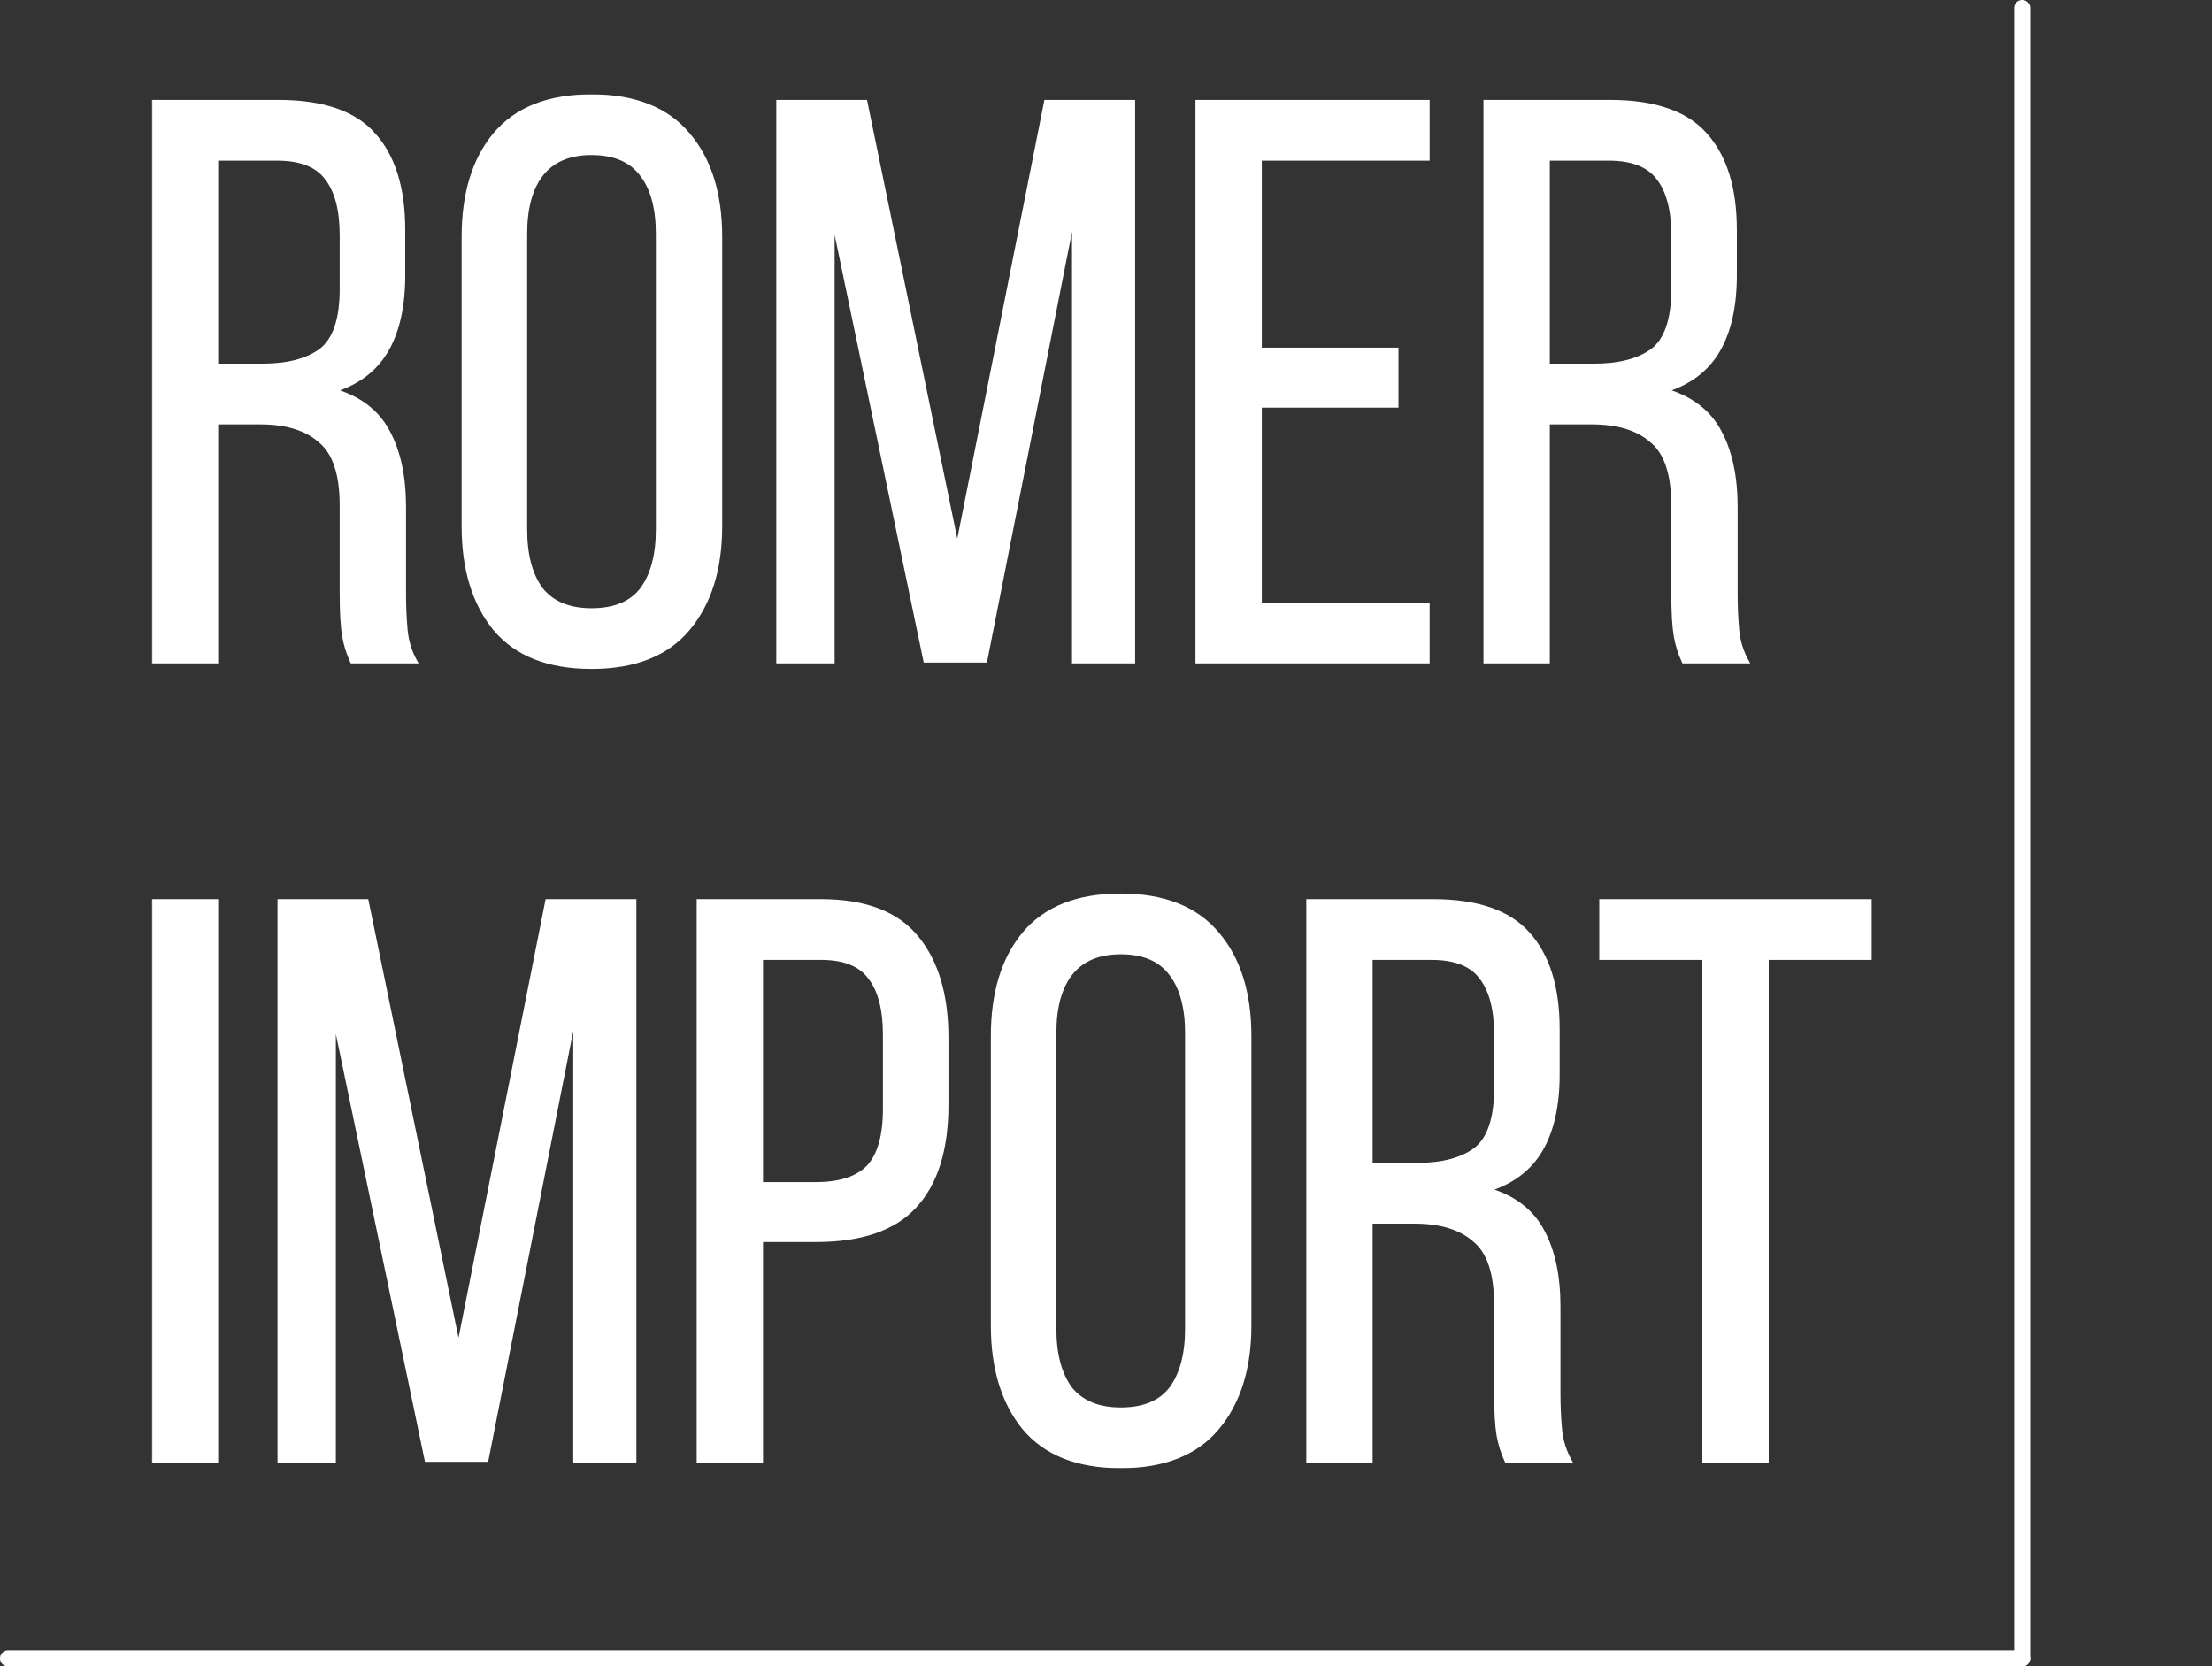 <?xml version="1.0" encoding="UTF-8"?> <svg xmlns="http://www.w3.org/2000/svg" width="1107" height="834" viewBox="0 0 1107 834" fill="none"><rect x="0" y="0" width="1107" height="834" fill="#333333" stroke="none"/><mask id="path-1-outside-1_1189_64" maskUnits="userSpaceOnUse" x="76" y="47" width="861" height="688" fill="black"><rect fill="white" x="76" y="47" width="861" height="688"></rect><path d="M139.4 51C161.533 51 177.4 56.467 187 67.4C196.867 78.333 201.8 94.2 201.8 115V137.8C201.8 153.267 199 165.8 193.4 175.4C187.8 185 179 191.667 167 195.4C179.8 199.133 188.867 206.067 194.2 216.2C199.533 226.067 202.2 238.6 202.2 253.8V297.4C202.2 303.533 202.467 309.533 203 315.4C203.533 321 205.133 326.2 207.8 331H176.2C174.333 327 173 322.733 172.2 318.2C171.4 313.4 171 306.333 171 297V253C171 237.267 167.4 226.467 160.2 220.6C153.267 214.467 143.267 211.4 130.2 211.4H108.2V331H77V51H139.4ZM131.4 183C143.933 183 153.667 180.467 160.6 175.4C167.533 170.067 171 159.8 171 144.6V117.8C171 105 168.467 95.4 163.4 89C158.6 82.6 150.333 79.4 138.6 79.4H108.2V183H131.4ZM232.022 118.6C232.022 97 237.222 79.933 247.622 67.4C258.289 54.6 274.422 48.2 296.022 48.2C317.622 48.2 333.755 54.6 344.422 67.4C355.089 79.933 360.422 97 360.422 118.6V263.4C360.422 284.733 355.089 301.8 344.422 314.6C333.755 327.4 317.622 333.8 296.022 333.8C274.422 333.8 258.289 327.4 247.622 314.6C237.222 301.8 232.022 284.733 232.022 263.4V118.6ZM262.822 265C262.822 277.8 265.489 287.8 270.822 295C276.422 301.933 284.822 305.4 296.022 305.4C307.489 305.4 315.889 301.933 321.222 295C326.555 287.8 329.222 277.8 329.222 265V117C329.222 104.2 326.555 94.333 321.222 87.4C315.889 80.2 307.489 76.6 296.022 76.6C284.822 76.6 276.422 80.2 270.822 87.4C265.489 94.333 262.822 104.2 262.822 117V265ZM493.091 330.6H463.091L416.691 107.8V331H389.491V51H433.091L479.091 274.6L523.491 51H567.091V331H537.491V105.8L493.091 330.6ZM698.866 175V203H630.466V302.6H714.466V331H599.266V51H714.466V79.4H630.466V175H698.866ZM805.806 51C827.94 51 843.806 56.467 853.406 67.4C863.273 78.333 868.206 94.2 868.206 115V137.8C868.206 153.267 865.406 165.8 859.806 175.4C854.206 185 845.406 191.667 833.406 195.4C846.206 199.133 855.273 206.067 860.606 216.2C865.94 226.067 868.606 238.6 868.606 253.8V297.4C868.606 303.533 868.873 309.533 869.406 315.4C869.94 321 871.54 326.2 874.206 331H842.606C840.74 327 839.406 322.733 838.606 318.2C837.806 313.4 837.406 306.333 837.406 297V253C837.406 237.267 833.806 226.467 826.606 220.6C819.673 214.467 809.673 211.4 796.606 211.4H774.606V331H743.406V51H805.806ZM797.806 183C810.34 183 820.073 180.467 827.006 175.4C833.94 170.067 837.406 159.8 837.406 144.6V117.8C837.406 105 834.873 95.4 829.806 89C825.006 82.6 816.74 79.4 805.006 79.4H774.606V183H797.806ZM108.2 451V731H77V451H108.2ZM243.481 730.6H213.481L167.081 507.8V731H139.881V451H183.481L229.481 674.6L273.881 451H317.481V731H287.881V505.8L243.481 730.6ZM410.856 451C432.99 451 448.99 457.133 458.856 469.4C468.723 481.4 473.656 498.067 473.656 519.4V553C473.656 575.4 468.323 592.333 457.656 603.8C447.256 615 430.856 620.6 408.456 620.6H380.856V731H349.656V451H410.856ZM408.456 592.6C420.19 592.6 428.856 589.8 434.456 584.2C440.056 578.333 442.856 568.6 442.856 555V517.8C442.856 505 440.323 495.4 435.256 489C430.456 482.6 422.323 479.4 410.856 479.4H380.856V592.6H408.456ZM496.866 518.6C496.866 497 502.066 479.933 512.466 467.4C523.132 454.6 539.266 448.2 560.866 448.2C582.466 448.2 598.599 454.6 609.266 467.4C619.932 479.933 625.266 497 625.266 518.6V663.4C625.266 684.733 619.932 701.8 609.266 714.6C598.599 727.4 582.466 733.8 560.866 733.8C539.266 733.8 523.132 727.4 512.466 714.6C502.066 701.8 496.866 684.733 496.866 663.4V518.6ZM527.666 665C527.666 677.8 530.332 687.8 535.666 695C541.266 701.933 549.666 705.4 560.866 705.4C572.332 705.4 580.732 701.933 586.066 695C591.399 687.8 594.066 677.8 594.066 665V517C594.066 504.2 591.399 494.333 586.066 487.4C580.732 480.2 572.332 476.6 560.866 476.6C549.666 476.6 541.266 480.2 535.666 487.4C530.332 494.333 527.666 504.2 527.666 517V665ZM717.134 451C739.268 451 755.134 456.467 764.734 467.4C774.601 478.333 779.534 494.2 779.534 515V537.8C779.534 553.267 776.734 565.8 771.134 575.4C765.534 585 756.734 591.667 744.734 595.4C757.534 599.133 766.601 606.067 771.934 616.2C777.268 626.067 779.934 638.6 779.934 653.8V697.4C779.934 703.533 780.201 709.533 780.734 715.4C781.268 721 782.868 726.2 785.534 731H753.934C752.068 727 750.734 722.733 749.934 718.2C749.134 713.4 748.734 706.333 748.734 697V653C748.734 637.267 745.134 626.467 737.934 620.6C731.001 614.467 721.001 611.4 707.934 611.4H685.934V731H654.734V451H717.134ZM709.134 583C721.668 583 731.401 580.467 738.334 575.4C745.268 570.067 748.734 559.8 748.734 544.6V517.8C748.734 505 746.201 495.4 741.134 489C736.334 482.6 728.068 479.4 716.334 479.4H685.934V583H709.134ZM852.956 731V479.4H801.356V451H935.756V479.4H884.156V731H852.956Z"></path></mask><path d="M139.4 51C161.533 51 177.4 56.467 187 67.4C196.867 78.333 201.8 94.2 201.8 115V137.8C201.8 153.267 199 165.8 193.4 175.4C187.8 185 179 191.667 167 195.4C179.8 199.133 188.867 206.067 194.2 216.2C199.533 226.067 202.2 238.6 202.2 253.8V297.4C202.2 303.533 202.467 309.533 203 315.4C203.533 321 205.133 326.2 207.8 331H176.2C174.333 327 173 322.733 172.2 318.2C171.4 313.4 171 306.333 171 297V253C171 237.267 167.4 226.467 160.2 220.6C153.267 214.467 143.267 211.4 130.2 211.4H108.2V331H77V51H139.4ZM131.4 183C143.933 183 153.667 180.467 160.6 175.4C167.533 170.067 171 159.8 171 144.6V117.8C171 105 168.467 95.4 163.4 89C158.6 82.6 150.333 79.4 138.6 79.4H108.2V183H131.4ZM232.022 118.6C232.022 97 237.222 79.933 247.622 67.4C258.289 54.6 274.422 48.2 296.022 48.2C317.622 48.2 333.755 54.6 344.422 67.4C355.089 79.933 360.422 97 360.422 118.6V263.4C360.422 284.733 355.089 301.8 344.422 314.6C333.755 327.4 317.622 333.8 296.022 333.8C274.422 333.8 258.289 327.4 247.622 314.6C237.222 301.8 232.022 284.733 232.022 263.4V118.6ZM262.822 265C262.822 277.8 265.489 287.8 270.822 295C276.422 301.933 284.822 305.4 296.022 305.4C307.489 305.4 315.889 301.933 321.222 295C326.555 287.8 329.222 277.8 329.222 265V117C329.222 104.2 326.555 94.333 321.222 87.4C315.889 80.2 307.489 76.6 296.022 76.6C284.822 76.6 276.422 80.2 270.822 87.4C265.489 94.333 262.822 104.2 262.822 117V265ZM493.091 330.6H463.091L416.691 107.8V331H389.491V51H433.091L479.091 274.6L523.491 51H567.091V331H537.491V105.8L493.091 330.6ZM698.866 175V203H630.466V302.6H714.466V331H599.266V51H714.466V79.4H630.466V175H698.866ZM805.806 51C827.94 51 843.806 56.467 853.406 67.4C863.273 78.333 868.206 94.2 868.206 115V137.8C868.206 153.267 865.406 165.8 859.806 175.4C854.206 185 845.406 191.667 833.406 195.4C846.206 199.133 855.273 206.067 860.606 216.2C865.94 226.067 868.606 238.6 868.606 253.8V297.4C868.606 303.533 868.873 309.533 869.406 315.4C869.94 321 871.54 326.2 874.206 331H842.606C840.74 327 839.406 322.733 838.606 318.2C837.806 313.4 837.406 306.333 837.406 297V253C837.406 237.267 833.806 226.467 826.606 220.6C819.673 214.467 809.673 211.4 796.606 211.4H774.606V331H743.406V51H805.806ZM797.806 183C810.34 183 820.073 180.467 827.006 175.4C833.94 170.067 837.406 159.8 837.406 144.6V117.8C837.406 105 834.873 95.4 829.806 89C825.006 82.6 816.74 79.4 805.006 79.4H774.606V183H797.806ZM108.2 451V731H77V451H108.2ZM243.481 730.6H213.481L167.081 507.8V731H139.881V451H183.481L229.481 674.6L273.881 451H317.481V731H287.881V505.8L243.481 730.6ZM410.856 451C432.99 451 448.99 457.133 458.856 469.4C468.723 481.4 473.656 498.067 473.656 519.4V553C473.656 575.4 468.323 592.333 457.656 603.8C447.256 615 430.856 620.6 408.456 620.6H380.856V731H349.656V451H410.856ZM408.456 592.6C420.19 592.6 428.856 589.8 434.456 584.2C440.056 578.333 442.856 568.6 442.856 555V517.8C442.856 505 440.323 495.4 435.256 489C430.456 482.6 422.323 479.4 410.856 479.4H380.856V592.6H408.456ZM496.866 518.6C496.866 497 502.066 479.933 512.466 467.4C523.132 454.6 539.266 448.2 560.866 448.2C582.466 448.2 598.599 454.6 609.266 467.4C619.932 479.933 625.266 497 625.266 518.6V663.4C625.266 684.733 619.932 701.8 609.266 714.6C598.599 727.4 582.466 733.8 560.866 733.8C539.266 733.8 523.132 727.4 512.466 714.6C502.066 701.8 496.866 684.733 496.866 663.4V518.6ZM527.666 665C527.666 677.8 530.332 687.8 535.666 695C541.266 701.933 549.666 705.4 560.866 705.4C572.332 705.4 580.732 701.933 586.066 695C591.399 687.8 594.066 677.8 594.066 665V517C594.066 504.2 591.399 494.333 586.066 487.4C580.732 480.2 572.332 476.6 560.866 476.6C549.666 476.6 541.266 480.2 535.666 487.4C530.332 494.333 527.666 504.2 527.666 517V665ZM717.134 451C739.268 451 755.134 456.467 764.734 467.4C774.601 478.333 779.534 494.2 779.534 515V537.8C779.534 553.267 776.734 565.8 771.134 575.4C765.534 585 756.734 591.667 744.734 595.4C757.534 599.133 766.601 606.067 771.934 616.2C777.268 626.067 779.934 638.6 779.934 653.8V697.4C779.934 703.533 780.201 709.533 780.734 715.4C781.268 721 782.868 726.2 785.534 731H753.934C752.068 727 750.734 722.733 749.934 718.2C749.134 713.4 748.734 706.333 748.734 697V653C748.734 637.267 745.134 626.467 737.934 620.6C731.001 614.467 721.001 611.4 707.934 611.4H685.934V731H654.734V451H717.134ZM709.134 583C721.668 583 731.401 580.467 738.334 575.4C745.268 570.067 748.734 559.8 748.734 544.6V517.8C748.734 505 746.201 495.4 741.134 489C736.334 482.6 728.068 479.4 716.334 479.4H685.934V583H709.134ZM852.956 731V479.4H801.356V451H935.756V479.4H884.156V731H852.956Z" fill="white"></path><path d="M187 67.4L186.249 68.06L186.258 68.07L187 67.4ZM193.4 175.4L194.264 175.904L194.264 175.904L193.4 175.4ZM167 195.4L166.703 194.445L163.534 195.431L166.72 196.36L167 195.4ZM194.2 216.2L193.315 216.666L193.32 216.676L194.2 216.2ZM203 315.4L202.004 315.491L202.005 315.495L203 315.4ZM207.8 331V332H209.5L208.674 330.514L207.8 331ZM176.2 331L175.294 331.423L175.563 332H176.2V331ZM172.2 318.2L171.214 318.364L171.215 318.374L172.2 318.2ZM160.2 220.6L159.537 221.349L159.553 221.362L159.568 221.375L160.2 220.6ZM108.2 211.4V210.4H107.2V211.4H108.2ZM108.2 331V332H109.2V331H108.2ZM77 331H76V332H77V331ZM77 51V50H76V51H77ZM160.6 175.4L161.19 176.207L161.2 176.2L161.21 176.193L160.6 175.4ZM163.4 89L162.6 89.6L162.608 89.61L162.616 89.621L163.4 89ZM108.2 79.4V78.4H107.2V79.4H108.2ZM108.2 183H107.2V184H108.2V183ZM139.4 51V52C161.396 52 176.919 57.435 186.249 68.06L187 67.4L187.751 66.74C177.881 55.499 161.671 50 139.4 50V51ZM187 67.4L186.258 68.07C195.901 78.756 200.8 94.346 200.8 115H201.8H202.8C202.8 94.054 197.832 77.911 187.742 66.73L187 67.4ZM201.8 115H200.8V137.8H201.8H202.8V115H201.8ZM201.8 137.8H200.8C200.8 153.156 198.019 165.498 192.536 174.896L193.4 175.4L194.264 175.904C199.981 166.102 202.8 153.378 202.8 137.8H201.8ZM193.4 175.4L192.536 174.896C187.079 184.252 178.498 190.776 166.703 194.445L167 195.4L167.297 196.355C179.502 192.558 188.521 185.748 194.264 175.904L193.4 175.4ZM167 195.4L166.72 196.36C179.306 200.031 188.129 206.812 193.315 216.666L194.2 216.2L195.085 215.734C189.604 205.321 180.294 198.236 167.28 194.44L167 195.4ZM194.2 216.2L193.32 216.676C198.552 226.353 201.2 238.71 201.2 253.8H202.2H203.2C203.2 238.49 200.515 225.78 195.08 215.724L194.2 216.2ZM202.2 253.8H201.2V297.4H202.2H203.2V253.8H202.2ZM202.2 297.4H201.2C201.2 303.562 201.468 309.593 202.004 315.491L203 315.4L203.996 315.309C203.465 309.474 203.2 303.504 203.2 297.4H202.2ZM203 315.4L202.005 315.495C202.551 321.229 204.191 326.562 206.926 331.486L207.8 331L208.674 330.514C206.076 325.838 204.516 320.771 203.996 315.305L203 315.4ZM207.8 331V330H176.2V331V332H207.8V331ZM176.2 331L177.106 330.577C175.278 326.66 173.97 322.477 173.185 318.026L172.2 318.2L171.215 318.374C172.03 322.99 173.389 327.34 175.294 331.423L176.2 331ZM172.2 318.2L173.186 318.036C172.4 313.319 172 306.319 172 297H171H170C170 306.348 170.4 313.481 171.214 318.364L172.2 318.2ZM171 297H172V253H171H170V297H171ZM171 253H172C172 237.168 168.386 225.98 160.832 219.825L160.2 220.6L159.568 221.375C166.414 226.953 170 237.365 170 253H171ZM160.2 220.6L160.863 219.851C153.683 213.5 143.411 210.4 130.2 210.4V211.4V212.4C143.122 212.4 152.85 215.433 159.537 221.349L160.2 220.6ZM130.2 211.4V210.4H108.2V211.4V212.4H130.2V211.4ZM108.2 211.4H107.2V331H108.2H109.2V211.4H108.2ZM108.2 331V330H77V331V332H108.2V331ZM77 331H78V51H77H76V331H77ZM77 51V52H139.4V51V50H77V51ZM131.4 183V184C144.052 184 154.023 181.445 161.19 176.207L160.6 175.4L160.01 174.593C153.31 179.488 143.815 182 131.4 182V183ZM160.6 175.4L161.21 176.193C168.523 170.567 172 159.889 172 144.6H171H170C170 159.711 166.543 169.567 159.99 174.607L160.6 175.4ZM171 144.6H172V117.8H171H170V144.6H171ZM171 117.8H172C172 104.895 169.45 95.031 164.184 88.379L163.4 89L162.616 89.621C167.483 95.769 170 105.105 170 117.8H171ZM163.4 89L164.2 88.4C159.135 81.647 150.494 78.4 138.6 78.4V79.4V80.4C150.172 80.4 158.065 83.553 162.6 89.6L163.4 89ZM138.6 79.4V78.4H108.2V79.4V80.4H138.6V79.4ZM108.2 79.4H107.2V183H108.2H109.2V79.4H108.2ZM108.2 183V184H131.4V183V182H108.2V183ZM247.622 67.4L246.854 66.76L246.852 66.761L247.622 67.4ZM344.422 67.4L343.654 68.04L343.66 68.048L344.422 67.4ZM344.422 314.6L345.19 315.24L345.19 315.24L344.422 314.6ZM247.622 314.6L246.846 315.231L246.854 315.24L247.622 314.6ZM270.822 295L270.018 295.595L270.031 295.612L270.044 295.628L270.822 295ZM321.222 295L322.014 295.61L322.02 295.603L322.025 295.595L321.222 295ZM321.222 87.4L320.418 87.995L320.424 88.002L320.429 88.01L321.222 87.4ZM270.822 87.4L270.033 86.786L270.029 86.79L270.822 87.4ZM232.022 118.6H233.022C233.022 97.156 238.183 80.341 248.391 68.039L247.622 67.4L246.852 66.761C236.261 79.525 231.022 96.843 231.022 118.6H232.022ZM247.622 67.4L248.39 68.04C258.814 55.532 274.624 49.2 296.022 49.2V48.2V47.2C274.22 47.2 257.764 53.668 246.854 66.76L247.622 67.4ZM296.022 48.2V49.2C317.42 49.2 333.23 55.532 343.654 68.04L344.422 67.4L345.19 66.76C334.28 53.668 317.824 47.2 296.022 47.2V48.2ZM344.422 67.4L343.66 68.048C354.13 80.35 359.422 97.162 359.422 118.6H360.422H361.422C361.422 96.838 356.047 79.516 345.183 66.752L344.422 67.4ZM360.422 118.6H359.422V263.4H360.422H361.422V118.6H360.422ZM360.422 263.4H359.422C359.422 284.566 354.133 301.385 343.654 313.96L344.422 314.6L345.19 315.24C356.044 302.215 361.422 284.9 361.422 263.4H360.422ZM344.422 314.6L343.654 313.96C333.23 326.468 317.42 332.8 296.022 332.8V333.8V334.8C317.824 334.8 334.28 328.332 345.19 315.24L344.422 314.6ZM296.022 333.8V332.8C274.624 332.8 258.814 326.468 248.39 313.96L247.622 314.6L246.854 315.24C257.764 328.332 274.22 334.8 296.022 334.8V333.8ZM247.622 314.6L248.398 313.969C238.181 301.394 233.022 284.572 233.022 263.4H232.022H231.022C231.022 284.895 236.263 302.206 246.846 315.231L247.622 314.6ZM232.022 263.4H233.022V118.6H232.022H231.022V263.4H232.022ZM262.822 265H261.822C261.822 277.926 264.513 288.163 270.018 295.595L270.822 295L271.625 294.405C266.464 287.437 263.822 277.674 263.822 265H262.822ZM270.822 295L270.044 295.628C275.881 302.856 284.604 306.4 296.022 306.4V305.4V304.4C285.039 304.4 276.962 301.011 271.6 294.372L270.822 295ZM296.022 305.4V306.4C307.694 306.4 316.436 302.862 322.014 295.61L321.222 295L320.429 294.39C315.341 301.005 307.283 304.4 296.022 304.4V305.4ZM321.222 295L322.025 295.595C327.531 288.163 330.222 277.926 330.222 265H329.222H328.222C328.222 277.674 325.58 287.437 320.418 294.405L321.222 295ZM329.222 265H330.222V117H329.222H328.222V265H329.222ZM329.222 117H330.222C330.222 104.078 327.532 93.963 322.014 86.79L321.222 87.4L320.429 88.01C325.578 94.704 328.222 104.322 328.222 117H329.222ZM321.222 87.4L322.025 86.805C316.452 79.281 307.708 75.6 296.022 75.6V76.6V77.6C307.269 77.6 315.325 81.119 320.418 87.995L321.222 87.4ZM296.022 76.6V75.6C284.591 75.6 275.865 79.287 270.033 86.786L270.822 87.4L271.611 88.014C276.979 81.113 285.053 77.6 296.022 77.6V76.6ZM270.822 87.4L270.029 86.79C264.512 93.963 261.822 104.078 261.822 117H262.822H263.822C263.822 104.322 266.465 94.704 271.615 88.01L270.822 87.4ZM262.822 117H261.822V265H262.822H263.822V117H262.822ZM493.091 330.6V331.6H493.912L494.072 330.794L493.091 330.6ZM463.091 330.6L462.112 330.804L462.277 331.6H463.091V330.6ZM416.691 107.8L417.67 107.596L415.691 107.8H416.691ZM416.691 331V332H417.691V331H416.691ZM389.491 331H388.491V332H389.491V331ZM389.491 51V50H388.491V51H389.491ZM433.091 51L434.07 50.798L433.906 50H433.091V51ZM479.091 274.6L478.111 274.802L480.071 274.795L479.091 274.6ZM523.491 51V50H522.67L522.51 50.805L523.491 51ZM567.091 51H568.091V50H567.091V51ZM567.091 331V332H568.091V331H567.091ZM537.491 331H536.491V332H537.491V331ZM537.491 105.8H538.491L536.51 105.606L537.491 105.8ZM493.091 330.6V329.6H463.091V330.6V331.6H493.091V330.6ZM463.091 330.6L464.07 330.396L417.67 107.596L416.691 107.8L415.712 108.004L462.112 330.804L463.091 330.6ZM416.691 107.8H415.691V331H416.691H417.691V107.8H416.691ZM416.691 331V330H389.491V331V332H416.691V331ZM389.491 331H390.491V51H389.491H388.491V331H389.491ZM389.491 51V52H433.091V51V50H389.491V51ZM433.091 51L432.111 51.202L478.111 274.802L479.091 274.6L480.07 274.398L434.07 50.798L433.091 51ZM479.091 274.6L480.071 274.795L524.471 51.195L523.491 51L522.51 50.805L478.11 274.405L479.091 274.6ZM523.491 51V52H567.091V51V50H523.491V51ZM567.091 51H566.091V331H567.091H568.091V51H567.091ZM567.091 331V330H537.491V331V332H567.091V331ZM537.491 331H538.491V105.8H537.491H536.491V331H537.491ZM537.491 105.8L536.51 105.606L492.11 330.406L493.091 330.6L494.072 330.794L538.472 105.994L537.491 105.8ZM698.866 175H699.866V174H698.866V175ZM698.866 203V204H699.866V203H698.866ZM630.466 203V202H629.466V203H630.466ZM630.466 302.6H629.466V303.6H630.466V302.6ZM714.466 302.6H715.466V301.6H714.466V302.6ZM714.466 331V332H715.466V331H714.466ZM599.266 331H598.266V332H599.266V331ZM599.266 51V50H598.266V51H599.266ZM714.466 51H715.466V50H714.466V51ZM714.466 79.4V80.4H715.466V79.4H714.466ZM630.466 79.4V78.4H629.466V79.4H630.466ZM630.466 175H629.466V176H630.466V175ZM698.866 175H697.866V203H698.866H699.866V175H698.866ZM698.866 203V202H630.466V203V204H698.866V203ZM630.466 203H629.466V302.6H630.466H631.466V203H630.466ZM630.466 302.6V303.6H714.466V302.6V301.6H630.466V302.6ZM714.466 302.6H713.466V331H714.466H715.466V302.6H714.466ZM714.466 331V330H599.266V331V332H714.466V331ZM599.266 331H600.266V51H599.266H598.266V331H599.266ZM599.266 51V52H714.466V51V50H599.266V51ZM714.466 51H713.466V79.4H714.466H715.466V51H714.466ZM714.466 79.4V78.4H630.466V79.4V80.4H714.466V79.4ZM630.466 79.4H629.466V175H630.466H631.466V79.4H630.466ZM630.466 175V176H698.866V175V174H630.466V175ZM853.406 67.4L852.655 68.06L852.664 68.07L853.406 67.4ZM859.806 175.4L860.67 175.904L860.67 175.904L859.806 175.4ZM833.406 195.4L833.109 194.445L829.941 195.431L833.126 196.36L833.406 195.4ZM860.606 216.2L859.721 216.666L859.727 216.676L860.606 216.2ZM869.406 315.4L868.41 315.491L868.411 315.495L869.406 315.4ZM874.206 331V332H875.906L875.08 330.514L874.206 331ZM842.606 331L841.7 331.423L841.969 332H842.606V331ZM838.606 318.2L837.62 318.364L837.621 318.374L838.606 318.2ZM826.606 220.6L825.944 221.349L825.959 221.362L825.975 221.375L826.606 220.6ZM774.606 211.4V210.4H773.606V211.4H774.606ZM774.606 331V332H775.606V331H774.606ZM743.406 331H742.406V332H743.406V331ZM743.406 51V50H742.406V51H743.406ZM827.006 175.4L827.596 176.207L827.606 176.2L827.616 176.193L827.006 175.4ZM829.806 89L829.006 89.6L829.014 89.61L829.022 89.621L829.806 89ZM774.606 79.4V78.4H773.606V79.4H774.606ZM774.606 183H773.606V184H774.606V183ZM805.806 51V52C827.802 52 843.325 57.435 852.655 68.06L853.406 67.4L854.158 66.74C844.287 55.499 828.077 50 805.806 50V51ZM853.406 67.4L852.664 68.07C862.307 78.756 867.206 94.346 867.206 115H868.206H869.206C869.206 94.054 864.239 77.911 854.149 66.73L853.406 67.4ZM868.206 115H867.206V137.8H868.206H869.206V115H868.206ZM868.206 137.8H867.206C867.206 153.156 864.425 165.498 858.942 174.896L859.806 175.4L860.67 175.904C866.388 166.102 869.206 153.378 869.206 137.8H868.206ZM859.806 175.4L858.942 174.896C853.485 184.252 844.904 190.776 833.109 194.445L833.406 195.4L833.703 196.355C845.908 192.558 854.927 185.748 860.67 175.904L859.806 175.4ZM833.406 195.4L833.126 196.36C845.712 200.031 854.535 206.812 859.721 216.666L860.606 216.2L861.491 215.734C856.011 205.321 846.7 198.236 833.686 194.44L833.406 195.4ZM860.606 216.2L859.727 216.676C864.958 226.353 867.606 238.71 867.606 253.8H868.606H869.606C869.606 238.49 866.921 225.78 861.486 215.724L860.606 216.2ZM868.606 253.8H867.606V297.4H868.606H869.606V253.8H868.606ZM868.606 297.4H867.606C867.606 303.562 867.874 309.593 868.41 315.491L869.406 315.4L870.402 315.309C869.872 309.474 869.606 303.504 869.606 297.4H868.606ZM869.406 315.4L868.411 315.495C868.957 321.229 870.597 326.562 873.332 331.486L874.206 331L875.08 330.514C872.482 325.838 870.922 320.771 870.402 315.305L869.406 315.4ZM874.206 331V330H842.606V331V332H874.206V331ZM842.606 331L843.512 330.577C841.684 326.66 840.376 322.477 839.591 318.026L838.606 318.2L837.621 318.374C838.436 322.99 839.795 327.34 841.7 331.423L842.606 331ZM838.606 318.2L839.593 318.036C838.807 313.319 838.406 306.319 838.406 297H837.406H836.406C836.406 306.348 836.806 313.481 837.62 318.364L838.606 318.2ZM837.406 297H838.406V253H837.406H836.406V297H837.406ZM837.406 253H838.406C838.406 237.168 834.792 225.98 827.238 219.825L826.606 220.6L825.975 221.375C832.82 226.953 836.406 237.365 836.406 253H837.406ZM826.606 220.6L827.269 219.851C820.09 213.5 809.817 210.4 796.606 210.4V211.4V212.4C809.529 212.4 819.256 215.433 825.944 221.349L826.606 220.6ZM796.606 211.4V210.4H774.606V211.4V212.4H796.606V211.4ZM774.606 211.4H773.606V331H774.606H775.606V211.4H774.606ZM774.606 331V330H743.406V331V332H774.606V331ZM743.406 331H744.406V51H743.406H742.406V331H743.406ZM743.406 51V52H805.806V51V50H743.406V51ZM797.806 183V184C810.458 184 820.429 181.445 827.596 176.207L827.006 175.4L826.416 174.593C819.717 179.488 810.221 182 797.806 182V183ZM827.006 175.4L827.616 176.193C834.93 170.567 838.406 159.889 838.406 144.6H837.406H836.406C836.406 159.711 832.95 169.567 826.397 174.607L827.006 175.4ZM837.406 144.6H838.406V117.8H837.406H836.406V144.6H837.406ZM837.406 117.8H838.406C838.406 104.895 835.857 95.031 830.59 88.379L829.806 89L829.022 89.621C833.889 95.769 836.406 105.105 836.406 117.8H837.406ZM829.806 89L830.606 88.4C825.541 81.647 816.901 78.4 805.006 78.4V79.4V80.4C816.578 80.4 824.471 83.553 829.006 89.6L829.806 89ZM805.006 79.4V78.4H774.606V79.4V80.4H805.006V79.4ZM774.606 79.4H773.606V183H774.606H775.606V79.4H774.606ZM774.606 183V184H797.806V183V182H774.606V183ZM108.2 451H109.2V450H108.2V451ZM108.2 731V732H109.2V731H108.2ZM77 731H76V732H77V731ZM77 451V450H76V451H77ZM108.2 451H107.2V731H108.2H109.2V451H108.2ZM108.2 731V730H77V731V732H108.2V731ZM77 731H78V451H77H76V731H77ZM77 451V452H108.2V451V450H77V451ZM243.481 730.6V731.6H244.303L244.462 730.794L243.481 730.6ZM213.481 730.6L212.502 730.804L212.668 731.6H213.481V730.6ZM167.081 507.8L168.06 507.596L166.081 507.8H167.081ZM167.081 731V732H168.081V731H167.081ZM139.881 731H138.881V732H139.881V731ZM139.881 451V450H138.881V451H139.881ZM183.481 451L184.461 450.798L184.296 450H183.481V451ZM229.481 674.6L228.502 674.802L230.462 674.795L229.481 674.6ZM273.881 451V450H273.06L272.9 450.805L273.881 451ZM317.481 451H318.481V450H317.481V451ZM317.481 731V732H318.481V731H317.481ZM287.881 731H286.881V732H287.881V731ZM287.881 505.8H288.881L286.9 505.606L287.881 505.8ZM243.481 730.6V729.6H213.481V730.6V731.6H243.481V730.6ZM213.481 730.6L214.46 730.396L168.06 507.596L167.081 507.8L166.102 508.004L212.502 730.804L213.481 730.6ZM167.081 507.8H166.081V731H167.081H168.081V507.8H167.081ZM167.081 731V730H139.881V731V732H167.081V731ZM139.881 731H140.881V451H139.881H138.881V731H139.881ZM139.881 451V452H183.481V451V450H139.881V451ZM183.481 451L182.502 451.201L228.502 674.802L229.481 674.6L230.461 674.398L184.461 450.798L183.481 451ZM229.481 674.6L230.462 674.795L274.862 451.195L273.881 451L272.9 450.805L228.5 674.405L229.481 674.6ZM273.881 451V452H317.481V451V450H273.881V451ZM317.481 451H316.481V731H317.481H318.481V451H317.481ZM317.481 731V730H287.881V731V732H317.481V731ZM287.881 731H288.881V505.8H287.881H286.881V731H287.881ZM287.881 505.8L286.9 505.606L242.5 730.406L243.481 730.6L244.462 730.794L288.862 505.994L287.881 505.8ZM458.856 469.4L458.077 470.027L458.084 470.035L458.856 469.4ZM457.656 603.8L456.924 603.119L456.923 603.12L457.656 603.8ZM380.856 620.6V619.6H379.856V620.6H380.856ZM380.856 731V732H381.856V731H380.856ZM349.656 731H348.656V732H349.656V731ZM349.656 451V450H348.656V451H349.656ZM434.456 584.2L435.163 584.907L435.172 584.899L435.18 584.89L434.456 584.2ZM435.256 489L434.456 489.6L434.464 489.61L434.472 489.621L435.256 489ZM380.856 479.4V478.4H379.856V479.4H380.856ZM380.856 592.6H379.856V593.6H380.856V592.6ZM410.856 451V452C432.816 452 448.469 458.081 458.077 470.027L458.856 469.4L459.635 468.773C449.511 456.186 433.163 450 410.856 450V451ZM458.856 469.4L458.084 470.035C467.757 481.799 472.656 498.212 472.656 519.4H473.656H474.656C474.656 497.921 469.689 481.001 459.629 468.765L458.856 469.4ZM473.656 519.4H472.656V553H473.656H474.656V519.4H473.656ZM473.656 553H472.656C472.656 575.256 467.357 591.904 456.924 603.119L457.656 603.8L458.388 604.481C469.289 592.763 474.656 575.544 474.656 553H473.656ZM457.656 603.8L456.923 603.12C446.786 614.037 430.709 619.6 408.456 619.6V620.6V621.6C431.004 621.6 447.726 615.963 458.389 604.48L457.656 603.8ZM408.456 620.6V619.6H380.856V620.6V621.6H408.456V620.6ZM380.856 620.6H379.856V731H380.856H381.856V620.6H380.856ZM380.856 731V730H349.656V731V732H380.856V731ZM349.656 731H350.656V451H349.656H348.656V731H349.656ZM349.656 451V452H410.856V451V450H349.656V451ZM408.456 592.6V593.6C420.328 593.6 429.302 590.768 435.163 584.907L434.456 584.2L433.749 583.493C428.411 588.832 420.051 591.6 408.456 591.6V592.6ZM434.456 584.2L435.18 584.89C441.045 578.746 443.856 568.694 443.856 555H442.856H441.856C441.856 568.506 439.068 577.92 433.733 583.51L434.456 584.2ZM442.856 555H443.856V517.8H442.856H441.856V555H442.856ZM442.856 517.8H443.856C443.856 504.895 441.307 495.032 436.04 488.379L435.256 489L434.472 489.621C439.339 495.768 441.856 505.105 441.856 517.8H442.856ZM435.256 489L436.056 488.4C430.995 481.652 422.494 478.4 410.856 478.4V479.4V480.4C422.152 480.4 429.917 483.548 434.456 489.6L435.256 489ZM410.856 479.4V478.4H380.856V479.4V480.4H410.856V479.4ZM380.856 479.4H379.856V592.6H380.856H381.856V479.4H380.856ZM380.856 592.6V593.6H408.456V592.6V591.6H380.856V592.6ZM512.466 467.4L511.697 466.76L511.696 466.761L512.466 467.4ZM609.266 467.4L608.497 468.04L608.504 468.048L609.266 467.4ZM609.266 714.6L610.034 715.24L610.034 715.24L609.266 714.6ZM512.466 714.6L511.689 715.231L511.697 715.24L512.466 714.6ZM535.666 695L534.862 695.595L534.875 695.612L534.888 695.628L535.666 695ZM586.066 695L586.858 695.61L586.864 695.603L586.869 695.595L586.066 695ZM586.066 487.4L585.262 487.995L585.267 488.003L585.273 488.01L586.066 487.4ZM535.666 487.4L534.876 486.786L534.873 486.79L535.666 487.4ZM496.866 518.6H497.866C497.866 497.157 503.027 480.341 513.235 468.039L512.466 467.4L511.696 466.761C501.105 479.525 495.866 496.843 495.866 518.6H496.866ZM512.466 467.4L513.234 468.04C523.657 455.532 539.468 449.2 560.866 449.2V448.2V447.2C539.063 447.2 522.607 453.668 511.697 466.76L512.466 467.4ZM560.866 448.2V449.2C582.263 449.2 598.074 455.532 608.497 468.04L609.266 467.4L610.034 466.76C599.124 453.668 582.668 447.2 560.866 447.2V448.2ZM609.266 467.4L608.504 468.048C618.974 480.35 624.266 497.162 624.266 518.6H625.266H626.266C626.266 496.838 620.89 479.516 610.027 466.752L609.266 467.4ZM625.266 518.6H624.266V663.4H625.266H626.266V518.6H625.266ZM625.266 663.4H624.266C624.266 684.566 618.976 701.385 608.497 713.96L609.266 714.6L610.034 715.24C620.888 702.215 626.266 684.9 626.266 663.4H625.266ZM609.266 714.6L608.497 713.96C598.074 726.468 582.263 732.8 560.866 732.8V733.8V734.8C582.668 734.8 599.124 728.332 610.034 715.24L609.266 714.6ZM560.866 733.8V732.8C539.468 732.8 523.657 726.468 513.234 713.96L512.466 714.6L511.697 715.24C522.607 728.332 539.063 734.8 560.866 734.8V733.8ZM512.466 714.6L513.242 713.969C503.024 701.394 497.866 684.572 497.866 663.4H496.866H495.866C495.866 684.895 501.107 702.206 511.69 715.231L512.466 714.6ZM496.866 663.4H497.866V518.6H496.866H495.866V663.4H496.866ZM527.666 665H526.666C526.666 677.926 529.357 688.163 534.862 695.595L535.666 695L536.469 694.405C531.308 687.437 528.666 677.674 528.666 665H527.666ZM535.666 695L534.888 695.628C540.725 702.856 549.448 706.4 560.866 706.4V705.4V704.4C549.883 704.4 541.806 701.011 536.444 694.372L535.666 695ZM560.866 705.4V706.4C572.538 706.4 581.28 702.862 586.858 695.61L586.066 695L585.273 694.39C580.185 701.005 572.127 704.4 560.866 704.4V705.4ZM586.066 695L586.869 695.595C592.374 688.163 595.066 677.926 595.066 665H594.066H593.066C593.066 677.674 590.424 687.437 585.262 694.405L586.066 695ZM594.066 665H595.066V517H594.066H593.066V665H594.066ZM594.066 517H595.066C595.066 504.078 592.376 493.963 586.858 486.79L586.066 487.4L585.273 488.01C590.422 494.704 593.066 504.322 593.066 517H594.066ZM586.066 487.4L586.869 486.805C581.296 479.281 572.551 475.6 560.866 475.6V476.6V477.6C572.113 477.6 580.169 481.119 585.262 487.995L586.066 487.4ZM560.866 476.6V475.6C549.435 475.6 540.709 479.287 534.876 486.786L535.666 487.4L536.455 488.014C541.822 481.113 549.896 477.6 560.866 477.6V476.6ZM535.666 487.4L534.873 486.79C529.356 493.963 526.666 504.078 526.666 517H527.666H528.666C528.666 504.322 531.309 494.704 536.458 488.01L535.666 487.4ZM527.666 517H526.666V665H527.666H528.666V517H527.666ZM764.734 467.4L763.983 468.06L763.992 468.07L764.734 467.4ZM771.134 575.4L771.998 575.904L771.998 575.904L771.134 575.4ZM744.734 595.4L744.437 594.445L741.269 595.431L744.454 596.36L744.734 595.4ZM771.934 616.2L771.049 616.666L771.055 616.676L771.934 616.2ZM780.734 715.4L779.738 715.491L779.739 715.495L780.734 715.4ZM785.534 731V732H787.234L786.409 730.514L785.534 731ZM753.934 731L753.028 731.423L753.298 732H753.934V731ZM749.934 718.2L748.948 718.364L748.95 718.374L749.934 718.2ZM737.934 620.6L737.272 621.349L737.287 621.362L737.303 621.375L737.934 620.6ZM685.934 611.4V610.4H684.934V611.4H685.934ZM685.934 731V732H686.934V731H685.934ZM654.734 731H653.734V732H654.734V731ZM654.734 451V450H653.734V451H654.734ZM738.334 575.4L738.924 576.207L738.934 576.2L738.944 576.193L738.334 575.4ZM741.134 489L740.334 489.6L740.342 489.61L740.35 489.621L741.134 489ZM685.934 479.4V478.4H684.934V479.4H685.934ZM685.934 583H684.934V584H685.934V583ZM717.134 451V452C739.13 452 754.654 457.435 763.983 468.06L764.734 467.4L765.486 466.74C755.615 455.499 739.405 450 717.134 450V451ZM764.734 467.4L763.992 468.07C773.635 478.756 778.534 494.346 778.534 515H779.534H780.534C780.534 494.054 775.567 477.911 765.477 466.73L764.734 467.4ZM779.534 515H778.534V537.8H779.534H780.534V515H779.534ZM779.534 537.8H778.534C778.534 553.156 775.753 565.498 770.271 574.896L771.134 575.4L771.998 575.904C777.716 566.102 780.534 553.378 780.534 537.8H779.534ZM771.134 575.4L770.271 574.896C764.813 584.252 756.232 590.776 744.437 594.445L744.734 595.4L745.031 596.355C757.237 592.558 766.256 585.748 771.998 575.904L771.134 575.4ZM744.734 595.4L744.454 596.36C757.041 600.031 765.863 606.812 771.049 616.666L771.934 616.2L772.819 615.734C767.339 605.321 758.028 598.236 745.014 594.44L744.734 595.4ZM771.934 616.2L771.055 616.676C776.286 626.353 778.934 638.71 778.934 653.8H779.934H780.934C780.934 638.49 778.249 625.78 772.814 615.724L771.934 616.2ZM779.934 653.8H778.934V697.4H779.934H780.934V653.8H779.934ZM779.934 697.4H778.934C778.934 703.562 779.202 709.593 779.738 715.491L780.734 715.4L781.73 715.309C781.2 709.474 780.934 703.504 780.934 697.4H779.934ZM780.734 715.4L779.739 715.495C780.285 721.229 781.925 726.562 784.66 731.486L785.534 731L786.409 730.514C783.81 725.838 782.25 720.771 781.73 715.305L780.734 715.4ZM785.534 731V730H753.934V731V732H785.534V731ZM753.934 731L754.841 730.577C753.012 726.66 751.705 722.477 750.919 718.026L749.934 718.2L748.95 718.374C749.764 722.99 751.123 727.34 753.028 731.423L753.934 731ZM749.934 718.2L750.921 718.036C750.135 713.319 749.734 706.319 749.734 697H748.734H747.734C747.734 706.348 748.134 713.481 748.948 718.364L749.934 718.2ZM748.734 697H749.734V653H748.734H747.734V697H748.734ZM748.734 653H749.734C749.734 637.168 746.12 625.98 738.566 619.825L737.934 620.6L737.303 621.375C744.148 626.953 747.734 637.365 747.734 653H748.734ZM737.934 620.6L738.597 619.851C731.418 613.5 721.145 610.4 707.934 610.4V611.4V612.4C720.857 612.4 730.584 615.433 737.272 621.349L737.934 620.6ZM707.934 611.4V610.4H685.934V611.4V612.4H707.934V611.4ZM685.934 611.4H684.934V731H685.934H686.934V611.4H685.934ZM685.934 731V730H654.734V731V732H685.934V731ZM654.734 731H655.734V451H654.734H653.734V731H654.734ZM654.734 451V452H717.134V451V450H654.734V451ZM709.134 583V584C721.786 584 731.757 581.445 738.924 576.207L738.334 575.4L737.744 574.593C731.045 579.488 721.549 582 709.134 582V583ZM738.334 575.4L738.944 576.193C746.258 570.567 749.734 559.889 749.734 544.6H748.734H747.734C747.734 559.711 744.278 569.567 737.725 574.607L738.334 575.4ZM748.734 544.6H749.734V517.8H748.734H747.734V544.6H748.734ZM748.734 517.8H749.734C749.734 504.895 747.185 495.032 741.918 488.379L741.134 489L740.35 489.621C745.217 495.768 747.734 505.105 747.734 517.8H748.734ZM741.134 489L741.934 488.4C736.869 481.646 728.229 478.4 716.334 478.4V479.4V480.4C727.907 480.4 735.8 483.554 740.334 489.6L741.134 489ZM716.334 479.4V478.4H685.934V479.4V480.4H716.334V479.4ZM685.934 479.4H684.934V583H685.934H686.934V479.4H685.934ZM685.934 583V584H709.134V583V582H685.934V583ZM852.956 731H851.956V732H852.956V731ZM852.956 479.4H853.956V478.4H852.956V479.4ZM801.356 479.4H800.356V480.4H801.356V479.4ZM801.356 451V450H800.356V451H801.356ZM935.756 451H936.756V450H935.756V451ZM935.756 479.4V480.4H936.756V479.4H935.756ZM884.156 479.4V478.4H883.156V479.4H884.156ZM884.156 731V732H885.156V731H884.156ZM852.956 731H853.956V479.4H852.956H851.956V731H852.956ZM852.956 479.4V478.4H801.356V479.4V480.4H852.956V479.4ZM801.356 479.4H802.356V451H801.356H800.356V479.4H801.356ZM801.356 451V452H935.756V451V450H801.356V451ZM935.756 451H934.756V479.4H935.756H936.756V451H935.756ZM935.756 479.4V478.4H884.156V479.4V480.4H935.756V479.4ZM884.156 479.4H883.156V731H884.156H885.156V479.4H884.156ZM884.156 731V730H852.956V731V732H884.156V731Z" fill="white" mask="url(#path-1-outside-1_1189_64)"></path><path d="M1012 4V830" stroke="white" stroke-width="8" stroke-linecap="round"></path><path d="M1012 830L4 830" stroke="white" stroke-width="8" stroke-linecap="round"></path></svg> 